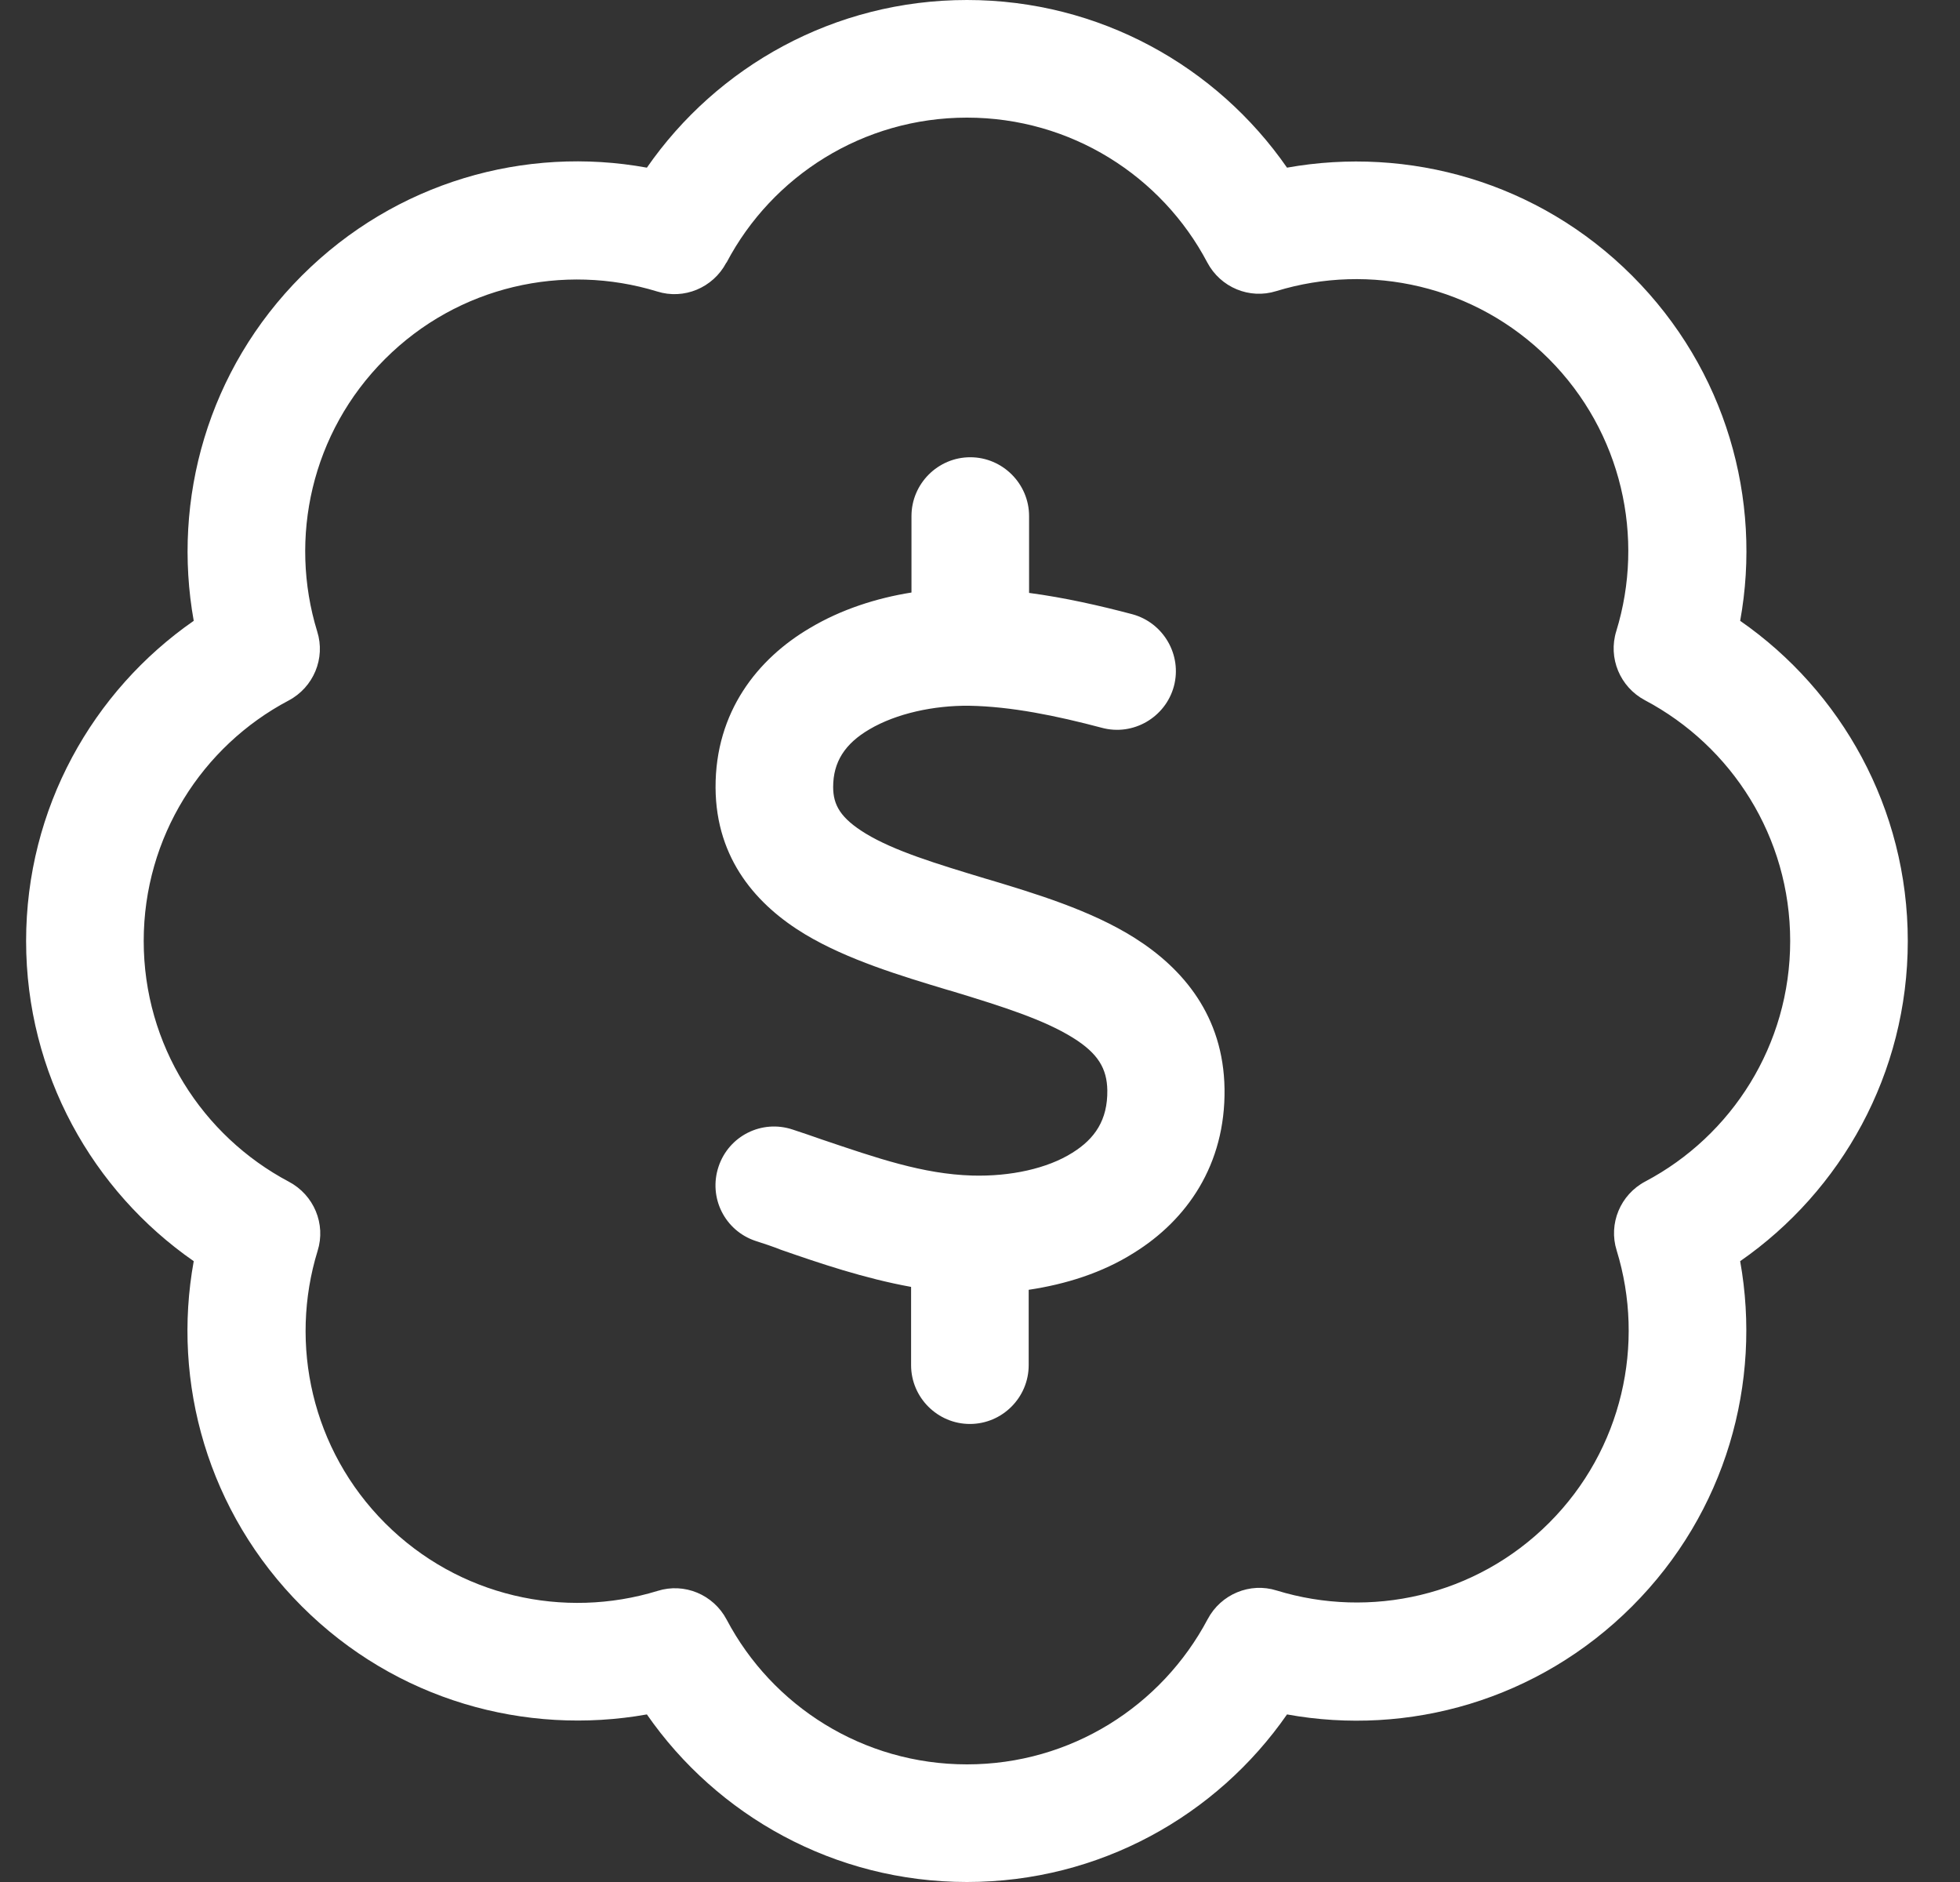 <svg xmlns="http://www.w3.org/2000/svg" width="25" height="24" viewBox="0 0 25 24" fill="none">
  <rect x="0" y="0" width="25" height="24" fill="#333333" stroke="none"/>
  <path d="M9.268 3.347C9.849 2.245 11.007 1.5 12.334 1.5C13.66 1.5 14.818 2.245 15.399 3.347C15.568 3.666 15.938 3.82 16.28 3.712C17.471 3.347 18.816 3.638 19.754 4.575C20.691 5.513 20.982 6.858 20.616 8.048C20.509 8.391 20.663 8.761 20.982 8.93C22.088 9.516 22.834 10.673 22.834 12C22.834 13.327 22.088 14.484 20.987 15.066C20.668 15.234 20.513 15.605 20.621 15.947C20.987 17.137 20.696 18.483 19.759 19.42C18.821 20.358 17.476 20.648 16.285 20.283C15.943 20.175 15.573 20.33 15.404 20.648C14.818 21.755 13.66 22.5 12.334 22.5C11.007 22.5 9.849 21.755 9.268 20.653C9.099 20.334 8.729 20.18 8.387 20.288C7.196 20.653 5.851 20.363 4.913 19.425C3.976 18.488 3.685 17.142 4.051 15.952C4.159 15.609 4.004 15.239 3.685 15.07C2.579 14.484 1.833 13.327 1.833 12C1.833 10.673 2.579 9.516 3.68 8.934C3.999 8.766 4.154 8.395 4.046 8.053C3.68 6.862 3.971 5.517 4.909 4.58C5.846 3.642 7.191 3.352 8.382 3.717C8.724 3.825 9.094 3.67 9.263 3.352L9.268 3.347ZM12.334 0C10.641 0 9.146 0.848 8.251 2.138C6.704 1.856 5.049 2.316 3.849 3.516C2.649 4.716 2.194 6.37 2.471 7.917C1.182 8.812 0.333 10.308 0.333 12C0.333 13.692 1.182 15.188 2.471 16.083C2.19 17.63 2.649 19.284 3.849 20.484C5.049 21.684 6.704 22.139 8.251 21.863C9.146 23.152 10.641 24 12.334 24C14.026 24 15.521 23.152 16.416 21.863C17.963 22.144 19.618 21.684 20.818 20.484C22.018 19.284 22.473 17.63 22.196 16.083C23.485 15.188 24.334 13.692 24.334 12C24.334 10.308 23.485 8.812 22.196 7.917C22.477 6.37 22.018 4.716 20.818 3.516C19.618 2.316 17.963 1.861 16.416 2.138C15.521 0.848 14.026 0 12.334 0ZM13.126 6.581C13.126 6.169 12.788 5.831 12.376 5.831C11.963 5.831 11.626 6.169 11.626 6.581V7.556C11.18 7.627 10.726 7.772 10.327 8.011C9.666 8.4 9.123 9.075 9.127 10.045C9.132 10.964 9.662 11.55 10.271 11.916C10.81 12.239 11.494 12.445 12.071 12.619L12.151 12.642C12.798 12.839 13.313 13.003 13.684 13.233C14.007 13.434 14.119 13.627 14.124 13.903C14.129 14.283 13.965 14.522 13.679 14.7C13.36 14.902 12.887 15.005 12.399 14.991C11.771 14.972 11.19 14.77 10.482 14.531C10.365 14.489 10.238 14.447 10.112 14.405C9.718 14.273 9.296 14.484 9.165 14.878C9.034 15.272 9.244 15.694 9.638 15.825C9.741 15.858 9.854 15.895 9.962 15.938C10.459 16.111 11.026 16.303 11.621 16.411V17.409C11.621 17.822 11.959 18.159 12.371 18.159C12.784 18.159 13.121 17.822 13.121 17.409V16.448C13.59 16.378 14.059 16.233 14.466 15.975C15.137 15.558 15.633 14.855 15.619 13.884C15.605 12.956 15.09 12.352 14.476 11.963C13.913 11.606 13.191 11.391 12.601 11.213L12.582 11.208C11.93 11.011 11.41 10.852 11.044 10.631C10.721 10.434 10.627 10.266 10.627 10.036C10.627 9.717 10.777 9.483 11.091 9.3C11.434 9.098 11.912 8.995 12.362 9C12.896 9.009 13.473 9.127 14.054 9.281C14.452 9.389 14.865 9.15 14.973 8.752C15.08 8.353 14.841 7.941 14.443 7.833C14.035 7.725 13.585 7.622 13.126 7.561V6.586V6.581Z" fill="white"/>
</svg>